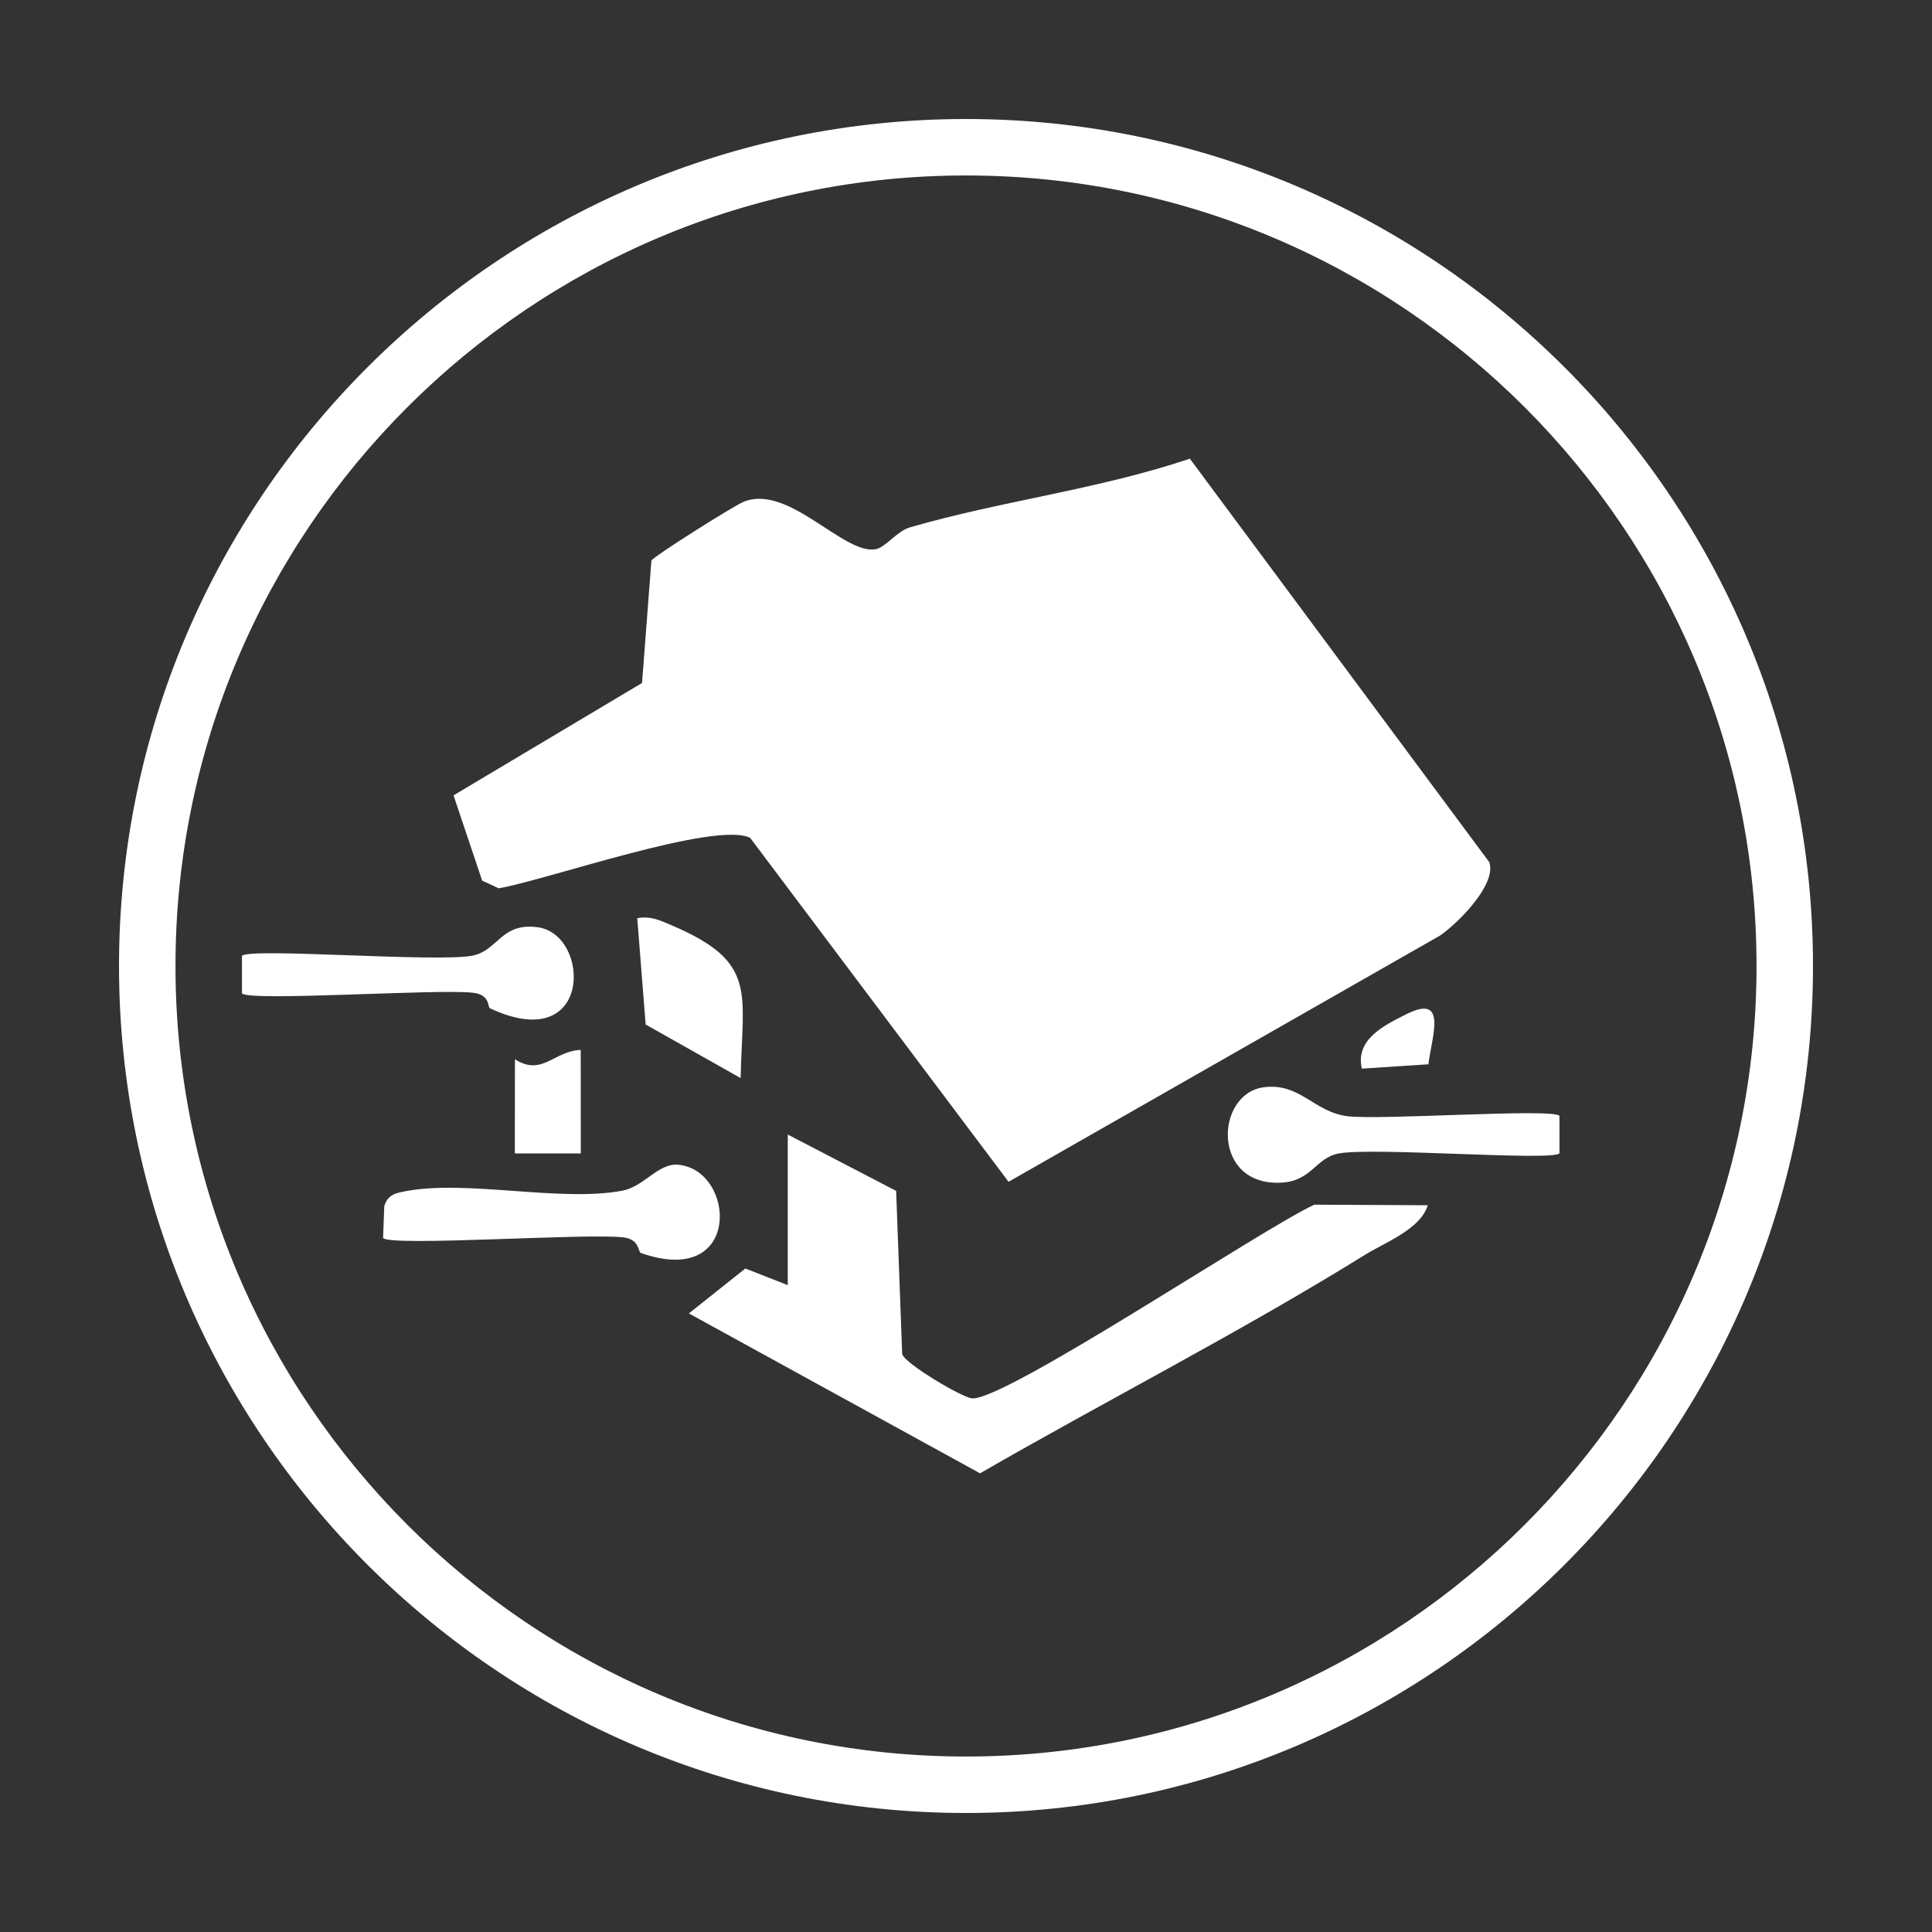 <svg xmlns="http://www.w3.org/2000/svg" id="Layer_1" data-name="Layer 1" viewBox="0 0 1024 1024"><rect x="0" y="0" width="1024" height="1024" fill="#333333" stroke="none"/><defs><style>      .cls-1 {        fill: #fff;      }    </style></defs><g><path class="cls-1" d="M630.65,243.11l158.71,213.87c3.99,11.52-15.98,31.8-25.98,38.81l-228.83,130.58-136.93-182.27c-18.28-9.16-107.91,22.37-133.31,26.72l-8.76-4.08-15.17-45.19,99.92-59.56,4.96-64.87c1.49-2.48,43.6-29.01,48.86-31.16,23.72-9.71,53.03,28.2,69.96,25.14,5.37-.97,11.19-9.56,18.22-11.59,48.6-14.08,100.19-20.16,148.35-36.4Z"></path><path class="cls-1" d="M417.55,601.34l57.42,29.86,3.21,86.56c1.72,5.17,31.74,22.95,36.97,23.4,17.32,1.48,153.92-89.99,181.46-102.65l60.14.29c-3.9,12.75-22.51,19.6-33.46,26.39-66.21,41.06-136.34,76.76-203.85,115.7l-154.33-84.75,29.94-23.81,22.48,8.82v-79.8Z"></path><path class="cls-1" d="M339.65,664.08c-1.52-.54-.59-7.18-9.12-8.23-19.27-2.36-123.07,4.94-127.48.33l.61-16.84c1.88-6.3,6.21-7.04,11.87-8.08,32.57-5.98,81.83,6.03,114.49-.21,11.3-2.16,18.91-14.62,29.33-13.72,30.7,2.63,34.21,65.86-19.72,46.75Z"></path><path class="cls-1" d="M826.55,591.39v19.9c-4.04,4.24-99.01-3.42-117.16.1-12,2.33-14.24,14.49-29.97,15.42-37.44,2.22-35.5-47.02-9.71-50.52,19.21-2.61,26.67,13.05,44.36,15.31,17.47,2.23,108.59-4.28,112.48-.21Z"></path><path class="cls-1" d="M259.77,534.46c-1.51-.7.22-7.19-9.04-8.28-18.62-2.19-118.25,4.76-122.48.33v-19.9c4.22-4.42,103.37,3.59,122.15-.1,13.64-2.68,15.08-17.71,34.67-15.04,28.13,3.84,29.3,68.46-25.29,42.99Z"></path><path class="cls-1" d="M392.56,571.41l-50.35-28.4-4.45-56.35c7.15-1.32,12.25,1.21,18.5,3.89,45.44,19.47,37.22,35.08,36.29,80.86Z"></path><path class="cls-1" d="M307.79,556.48l.05,54.86h-34.97s.06-49.92.06-49.92c14.39,9.29,20.8-4.51,34.85-4.94Z"></path><path class="cls-1" d="M721.81,566.4c-3.58-15.48,11.76-22.9,23.54-28.83,22.09-11.12,13.58,11.56,11.74,26.53l-35.28,2.3Z"></path></g><path class="cls-1" d="M512,960.92c-247.53,0-448.92-201.38-448.92-448.92S264.46,63.08,512,63.08s448.92,201.38,448.92,448.92-201.38,448.92-448.92,448.92ZM512,93c-231.03,0-418.99,187.96-418.99,418.99s187.96,419,418.99,419,419-187.96,419-419S743.03,93,512,93Z"></path></svg>